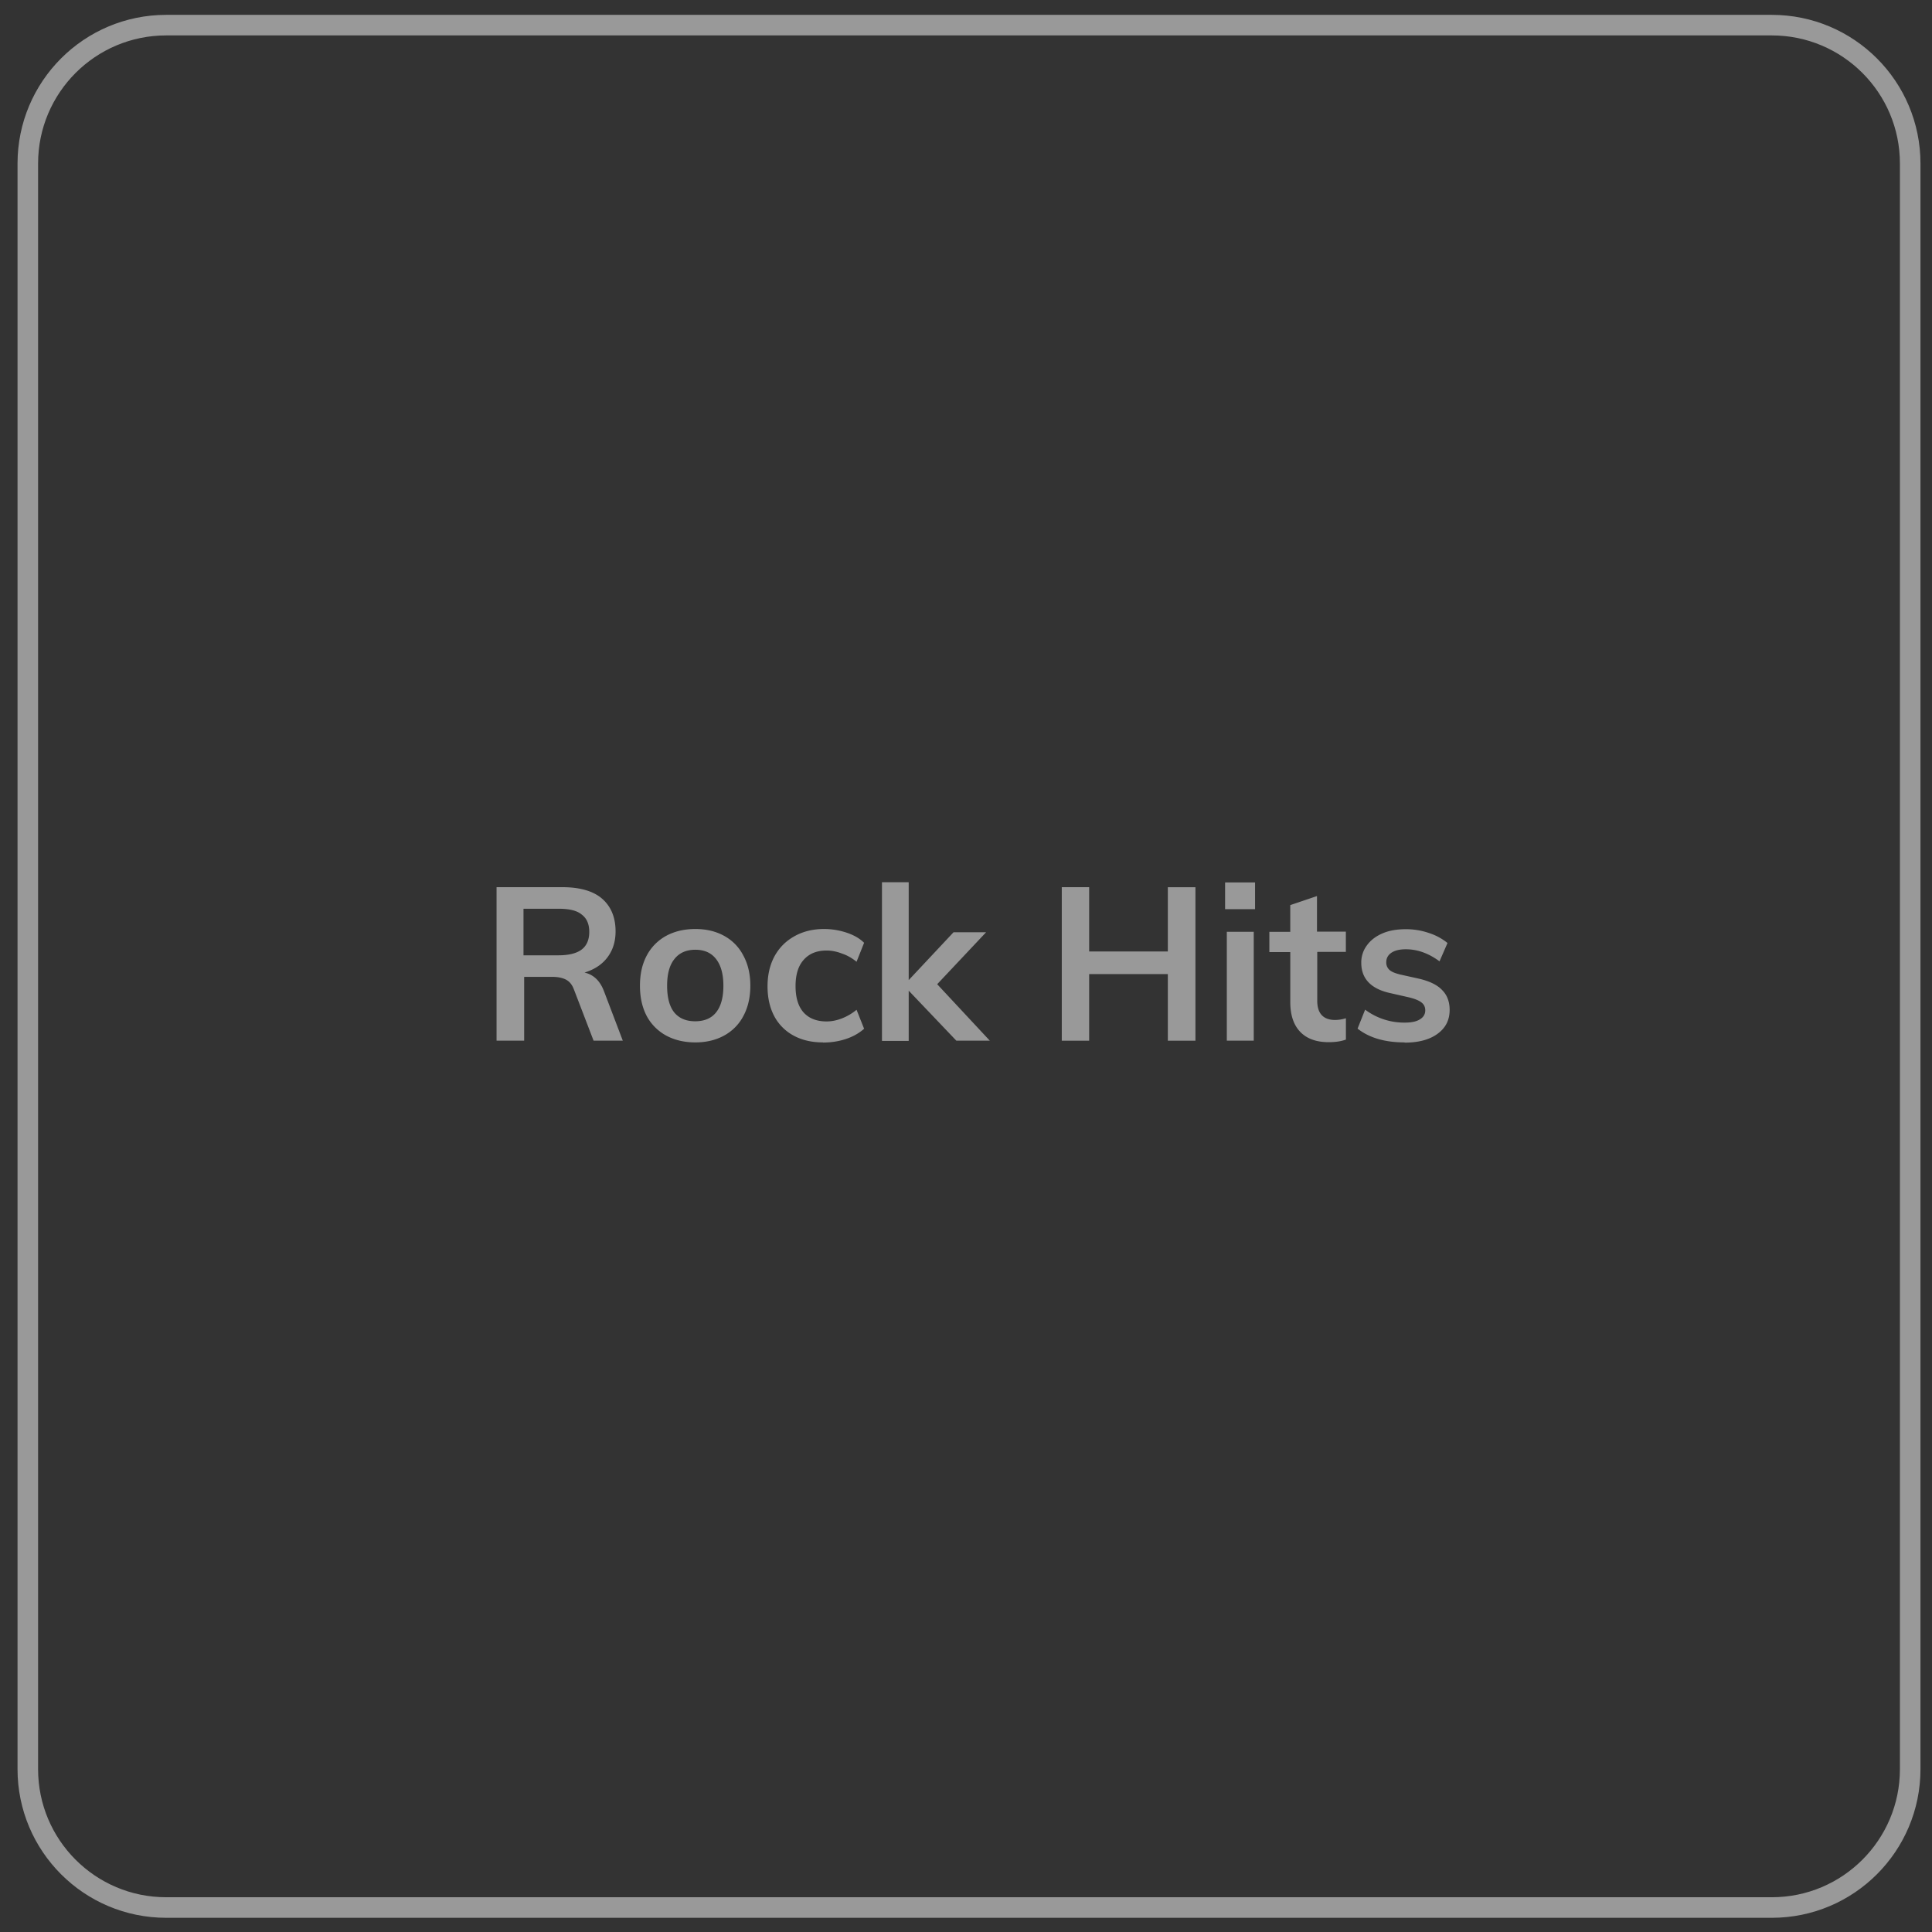 <svg xmlns="http://www.w3.org/2000/svg" width="94" height="94" fill="none" xmlns:v="https://vecta.io/nano"><rect width="100%" height="100%" fill="#333333" stroke="none"/><path d="M30.306 50.633H28.88l-.954-2.486c-.084-.23-.213-.392-.388-.483s-.402-.136-.682-.136h-1.353v3.105H24.16v-7.468h3.2c.846 0 1.5.185 1.93.556s.66.902.66 1.594c0 .496-.133.92-.4 1.27-.26.343-.63.587-1.112.734.44.1.76.4.954.923l.913 2.4zM27.17 46.48c.5 0 .888-.094 1.133-.283s.367-.475.367-.86c0-.377-.122-.657-.367-.84-.238-.2-.615-.283-1.133-.283h-1.7v2.266h1.7zm6.662 4.237c-.538 0-1.014-.112-1.426-.336a2.34 2.34 0 0 1-.944-.954c-.217-.42-.325-.9-.325-1.468s.108-1.045.325-1.458a2.33 2.33 0 0 1 .944-.965c.412-.224.888-.336 1.426-.336.53 0 1 .112 1.405.336a2.26 2.26 0 0 1 .934.965c.224.413.336.9.336 1.458s-.112 1.05-.336 1.468a2.28 2.28 0 0 1-.934.954c-.406.224-.874.336-1.405.336zm-.01-1.028c.448 0 .787-.143 1.017-.43.238-.294.357-.727.357-1.3 0-.566-.12-.996-.357-1.3s-.573-.45-1.007-.45c-.44 0-.78.15-1.017.45-.238.294-.357.724-.357 1.3s.115 1.007.346 1.3c.238.287.577.43 1.017.43zm6.218 1.028c-.552 0-1.03-.112-1.437-.336a2.29 2.29 0 0 1-.934-.944c-.217-.413-.325-.895-.325-1.447s.112-1.038.336-1.458c.23-.42.552-.745.965-.975.42-.238.902-.357 1.447-.357.378 0 .74.06 1.1.178.357.12.64.283.85.493l-.367.923c-.224-.182-.46-.318-.713-.4-.252-.098-.5-.147-.745-.147-.476 0-.846.15-1.112.45-.266.294-.398.72-.398 1.28s.13.986.388 1.28c.266.294.64.44 1.122.44.245 0 .493-.05.745-.147a2.61 2.61 0 0 0 .713-.42l.367.923c-.224.2-.514.374-.87.493s-.73.178-1.122.178zm8.126-.084H46.53L44.212 48.2v2.444h-1.3v-7.72h1.3v4.762l2.182-2.328h1.584l-2.38 2.528 2.57 2.758zm8.654-7.467h1.343v7.468H56.82v-3.24h-3.828v3.24H51.66v-7.468h1.332v3.126h3.828v-3.126zm2.87 7.467v-5.297H61v5.297h-1.3zm-.084-7.698h1.458v1.3h-1.458v-1.3zm4.484 3.388v2.37c0 .622.3.933.87.933a1.85 1.85 0 0 0 .524-.084v1.038c-.23.084-.5.126-.84.126-.6 0-1.063-.168-1.384-.503s-.482-.818-.482-1.447v-2.433H61.76v-.986h1.017v-1.3l1.3-.44v1.73h1.405v.986H64.1zm4.248 4.394c-.958 0-1.72-.224-2.286-.67l.367-.923a3.17 3.17 0 0 0 1.94.63c.315 0 .556-.052.724-.157.175-.105.262-.252.262-.44 0-.16-.06-.287-.178-.378-.12-.098-.322-.182-.608-.252l-.88-.2c-.965-.2-1.447-.703-1.447-1.48a1.38 1.38 0 0 1 .273-.85c.182-.252.437-.447.766-.587s.7-.2 1.143-.2a3.39 3.39 0 0 1 1.09.178 2.79 2.79 0 0 1 .923.493l-.388.892c-.53-.392-1.077-.587-1.636-.587-.3 0-.535.056-.703.168s-.252.266-.252.462a.48.48 0 0 0 .147.367c.105.1.28.168.524.23l.902.2c.524.12.905.304 1.143.556.245.245.367.566.367.965 0 .5-.196.877-.587 1.164s-.926.43-1.605.43z" opacity=".5" fill="#fff"/><path opacity=".5" d="M1.353 7.956c0-3.72 3.015-6.733 6.733-6.733h78.12c3.72 0 6.733 3.015 6.733 6.733v78.12c0 3.72-3.015 6.733-6.733 6.733H8.086c-3.72 0-6.733-3.014-6.733-6.733V7.956z" stroke="#fff"/></svg>